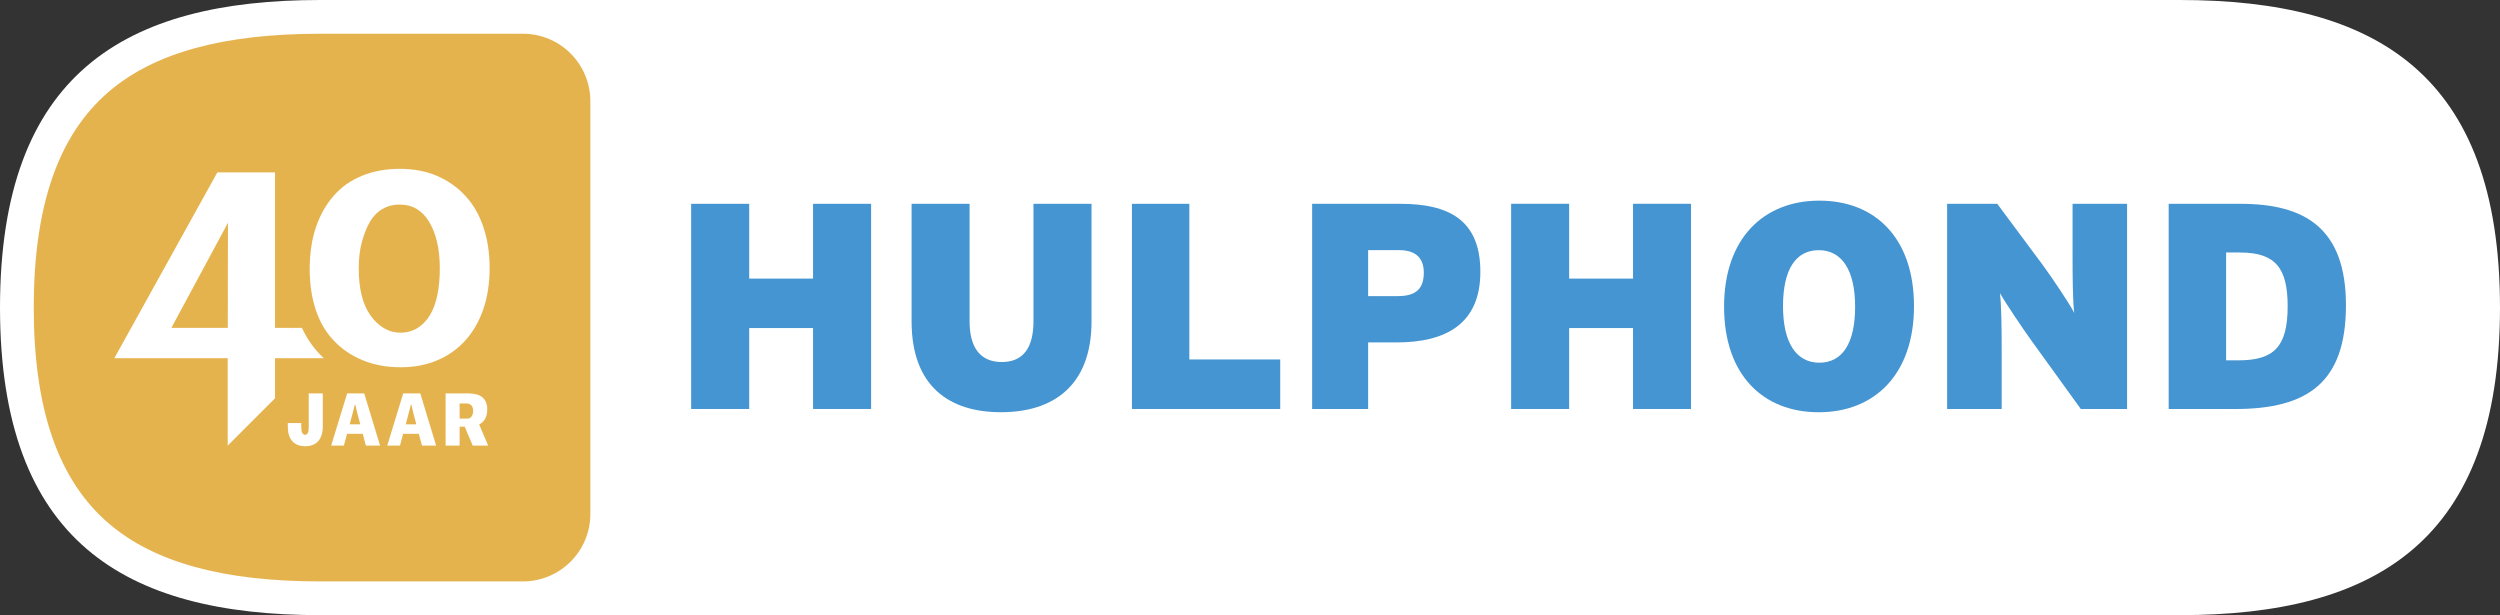 <svg xmlns="http://www.w3.org/2000/svg" id="Layer_2" data-name="Layer 2" viewBox="0 0 741.12 182.36"><rect x="0" y="0" width="741.12" height="182.36" fill="#333333" stroke="none"/><defs><style>      .cls-1 {        fill: #4495d1;      }      .cls-1, .cls-2, .cls-3 {        stroke-width: 0px;      }      .cls-2 {        fill: #fff;      }      .cls-3 {        fill: #e5b34e;      }    </style></defs><g id="Content"><g><path class="cls-2" d="m646.17,0H94.95C36.91,0,.04,21.89,0,91.18h0c.04,69.3,36.91,91.18,94.95,91.18h551.22c58.04,0,94.91-21.89,94.95-91.18h0c-.03-69.3-36.91-91.18-94.95-91.18Z"></path><path class="cls-3" d="m175.01,30v122.36c0,11.05-8.95,20-20,20h-60.06c-28.71,0-49.23-5.62-62.72-17.19-14.94-12.82-22.21-33.75-22.23-63.99.02-30.24,7.29-51.17,22.23-63.98,13.49-11.57,34.01-17.2,62.72-17.2h60.06c11.05,0,20,8.95,20,20Z"></path><g><path class="cls-1" d="m414.43,87.78h-8.85v-13.63h9.12c5.39,0,7.38,2.7,7.38,6.69,0,4.59-2.17,6.94-7.66,6.94m.72-27.36h-26.16v60.82h16.6v-19.73h8.42c14.6,0,24.85-5.47,24.85-20.93s-9.47-20.16-23.71-20.16"></path><polygon class="cls-1" points="352.58 60.42 335.56 60.42 335.56 121.24 379.52 121.24 379.52 106.56 352.58 106.56 352.58 60.42"></polygon><path class="cls-1" d="m306.37,95.26c0,7.48-2.78,12.06-9.39,12.06s-9.55-4.58-9.55-12.06v-34.84h-17.19v34.84c0,19.29,11.2,26.94,26.49,26.94s26.85-7.66,26.85-26.94v-34.84h-17.21v34.84Z"></path><polygon class="cls-1" points="241.03 82.59 222.1 82.59 222.1 60.42 204.89 60.42 204.89 121.24 222.1 121.24 222.1 97.25 241.03 97.25 241.03 121.24 258.24 121.24 258.24 60.42 241.03 60.42 241.03 82.59"></polygon><polygon class="cls-1" points="484.11 121.24 484.11 97.25 465.17 97.25 465.17 121.24 447.97 121.24 447.97 60.41 465.17 60.41 465.17 82.59 484.11 82.59 484.11 60.41 501.3 60.41 501.3 121.24 484.11 121.24"></polygon><path class="cls-1" d="m539.17,74.16c-6.76,0-10.6,5.63-10.6,16.6s4,16.76,10.77,16.76,10.61-5.66,10.61-16.6-4-16.76-10.79-16.76m0,48.05c-16.49,0-28.06-11.04-28.06-31.29s11.74-31.44,28.24-31.44,28.06,11.02,28.06,31.28-11.72,31.45-28.24,31.45"></path><path class="cls-1" d="m616.85,121.24l-14.5-20.08c-2.71-3.73-7.93-11.55-9.49-14.25.44,2.71.53,10.79.53,15.74v18.6h-16.17v-60.83h14.86l13.38,17.99c2.77,3.74,8.17,11.82,9.45,14.34-.42-2.7-.5-10.78-.5-15.73v-16.61h16.16v60.83h-13.73Z"></path><path class="cls-1" d="m664.1,74.85h-4.17v31.97h3.66c10.51,0,14.58-4,14.58-16.05,0-11.23-3.55-15.91-14.07-15.91m-1.49,46.39h-19.71v-60.83h21.26c19.14,0,31.29,7.22,31.29,30.08s-11.3,30.75-32.85,30.75"></path></g><path class="cls-2" d="m91.54,116.62h4.15v9.81c0,.92-.12,1.76-.35,2.5-.23.74-.57,1.36-1.01,1.85-.45.49-.99.87-1.64,1.12-.64.25-1.38.38-2.21.38-1.64,0-2.91-.49-3.81-1.48-.9-.99-1.35-2.4-1.35-4.23v-1.15h3.99v1.36c0,.65.1,1.17.31,1.55.21.38.48.57.81.57.21,0,.38-.06.51-.17.14-.11.25-.26.33-.44s.15-.41.19-.67c.04-.26.06-.54.06-.85v-10.17Zm16.43,0l4.7,15.47h-4.2l-.93-3.49h-4.65l-.94,3.49h-3.77l4.73-15.47h5.06Zm-1.17,9.17l-.9-3.39-.55-2.41h-.17l-.62,2.41-.91,3.39h3.15Zm17.79-9.17l4.7,15.47h-4.2l-.93-3.49h-4.65l-.94,3.49h-3.77l4.73-15.47h5.06Zm-1.17,9.17l-.9-3.39-.55-2.41h-.17l-.62,2.41-.91,3.39h3.15Zm18.62.03l2.68,6.28h-4.58l-2.38-5.61h-1.51v5.61h-4.15v-15.47h6.61c.89,0,1.69.08,2.4.25.71.17,1.3.44,1.79.81.49.37.86.86,1.13,1.47.27.61.41,1.35.41,2.24,0,.81-.12,1.54-.36,2.17-.24.64-.6,1.17-1.07,1.61-.28.25-.6.46-.96.64Zm-1.78-4.01c0-.73-.18-1.28-.53-1.65-.35-.37-.8-.55-1.36-.55h-2.12v4.49h2.29c.27,0,.51-.06.73-.17.21-.11.39-.27.54-.48.14-.21.25-.45.33-.73s.12-.58.12-.92Zm-44.3-15.63h-14.43v11.89l-14.03,14.03v-25.92s-33.6,0-33.6,0l30.53-55.07h17.1v46.08h7.97c1.33,2.86,3.04,5.41,5.11,7.63.43.46.89.92,1.35,1.35Zm-28.38-40.14l-16.78,31.16h16.73l.05-31.16Zm70.36,34.89c-2.31,2.55-5.08,4.51-8.32,5.88-3.24,1.37-6.86,2.06-10.84,2.06-4.22,0-8.01-.71-11.37-2.12-3.36-1.41-6.21-3.37-8.56-5.88-2.35-2.51-4.1-5.55-5.28-9.12-1.17-3.57-1.76-7.59-1.76-12.06s.62-8.76,1.88-12.41c1.25-3.65,3.03-6.76,5.33-9.35,2.3-2.59,5.12-4.55,8.44-5.88,3.32-1.33,7.02-2,11.08-2s7.83.71,11.08,2.12c3.24,1.41,6.04,3.39,8.38,5.94,2.35,2.55,4.12,5.65,5.33,9.29,1.21,3.65,1.82,7.67,1.82,12.06s-.63,8.63-1.88,12.23c-1.25,3.61-3.03,6.69-5.33,9.24Zm-7.56-21.24c0-3.06-.27-5.72-.82-8-.55-2.27-1.33-4.25-2.35-5.94-1.02-1.69-2.25-2.96-3.69-3.82-1.45-.86-3.19-1.29-5.22-1.29-1.8,0-3.46.45-4.98,1.35-1.52.9-2.75,2.18-3.69,3.82-.94,1.65-1.72,3.61-2.34,5.88-.63,2.28-.94,4.9-.94,7.88s.27,5.51.82,7.82c.55,2.31,1.41,4.31,2.58,6,1.17,1.69,2.52,2.98,4.04,3.88,1.52.9,3.15,1.35,4.87,1.35,1.95,0,3.67-.47,5.16-1.41,1.48-.94,2.72-2.24,3.69-3.88.98-1.65,1.7-3.65,2.17-6,.47-2.35.7-4.9.7-7.65Z"></path></g></g></svg>